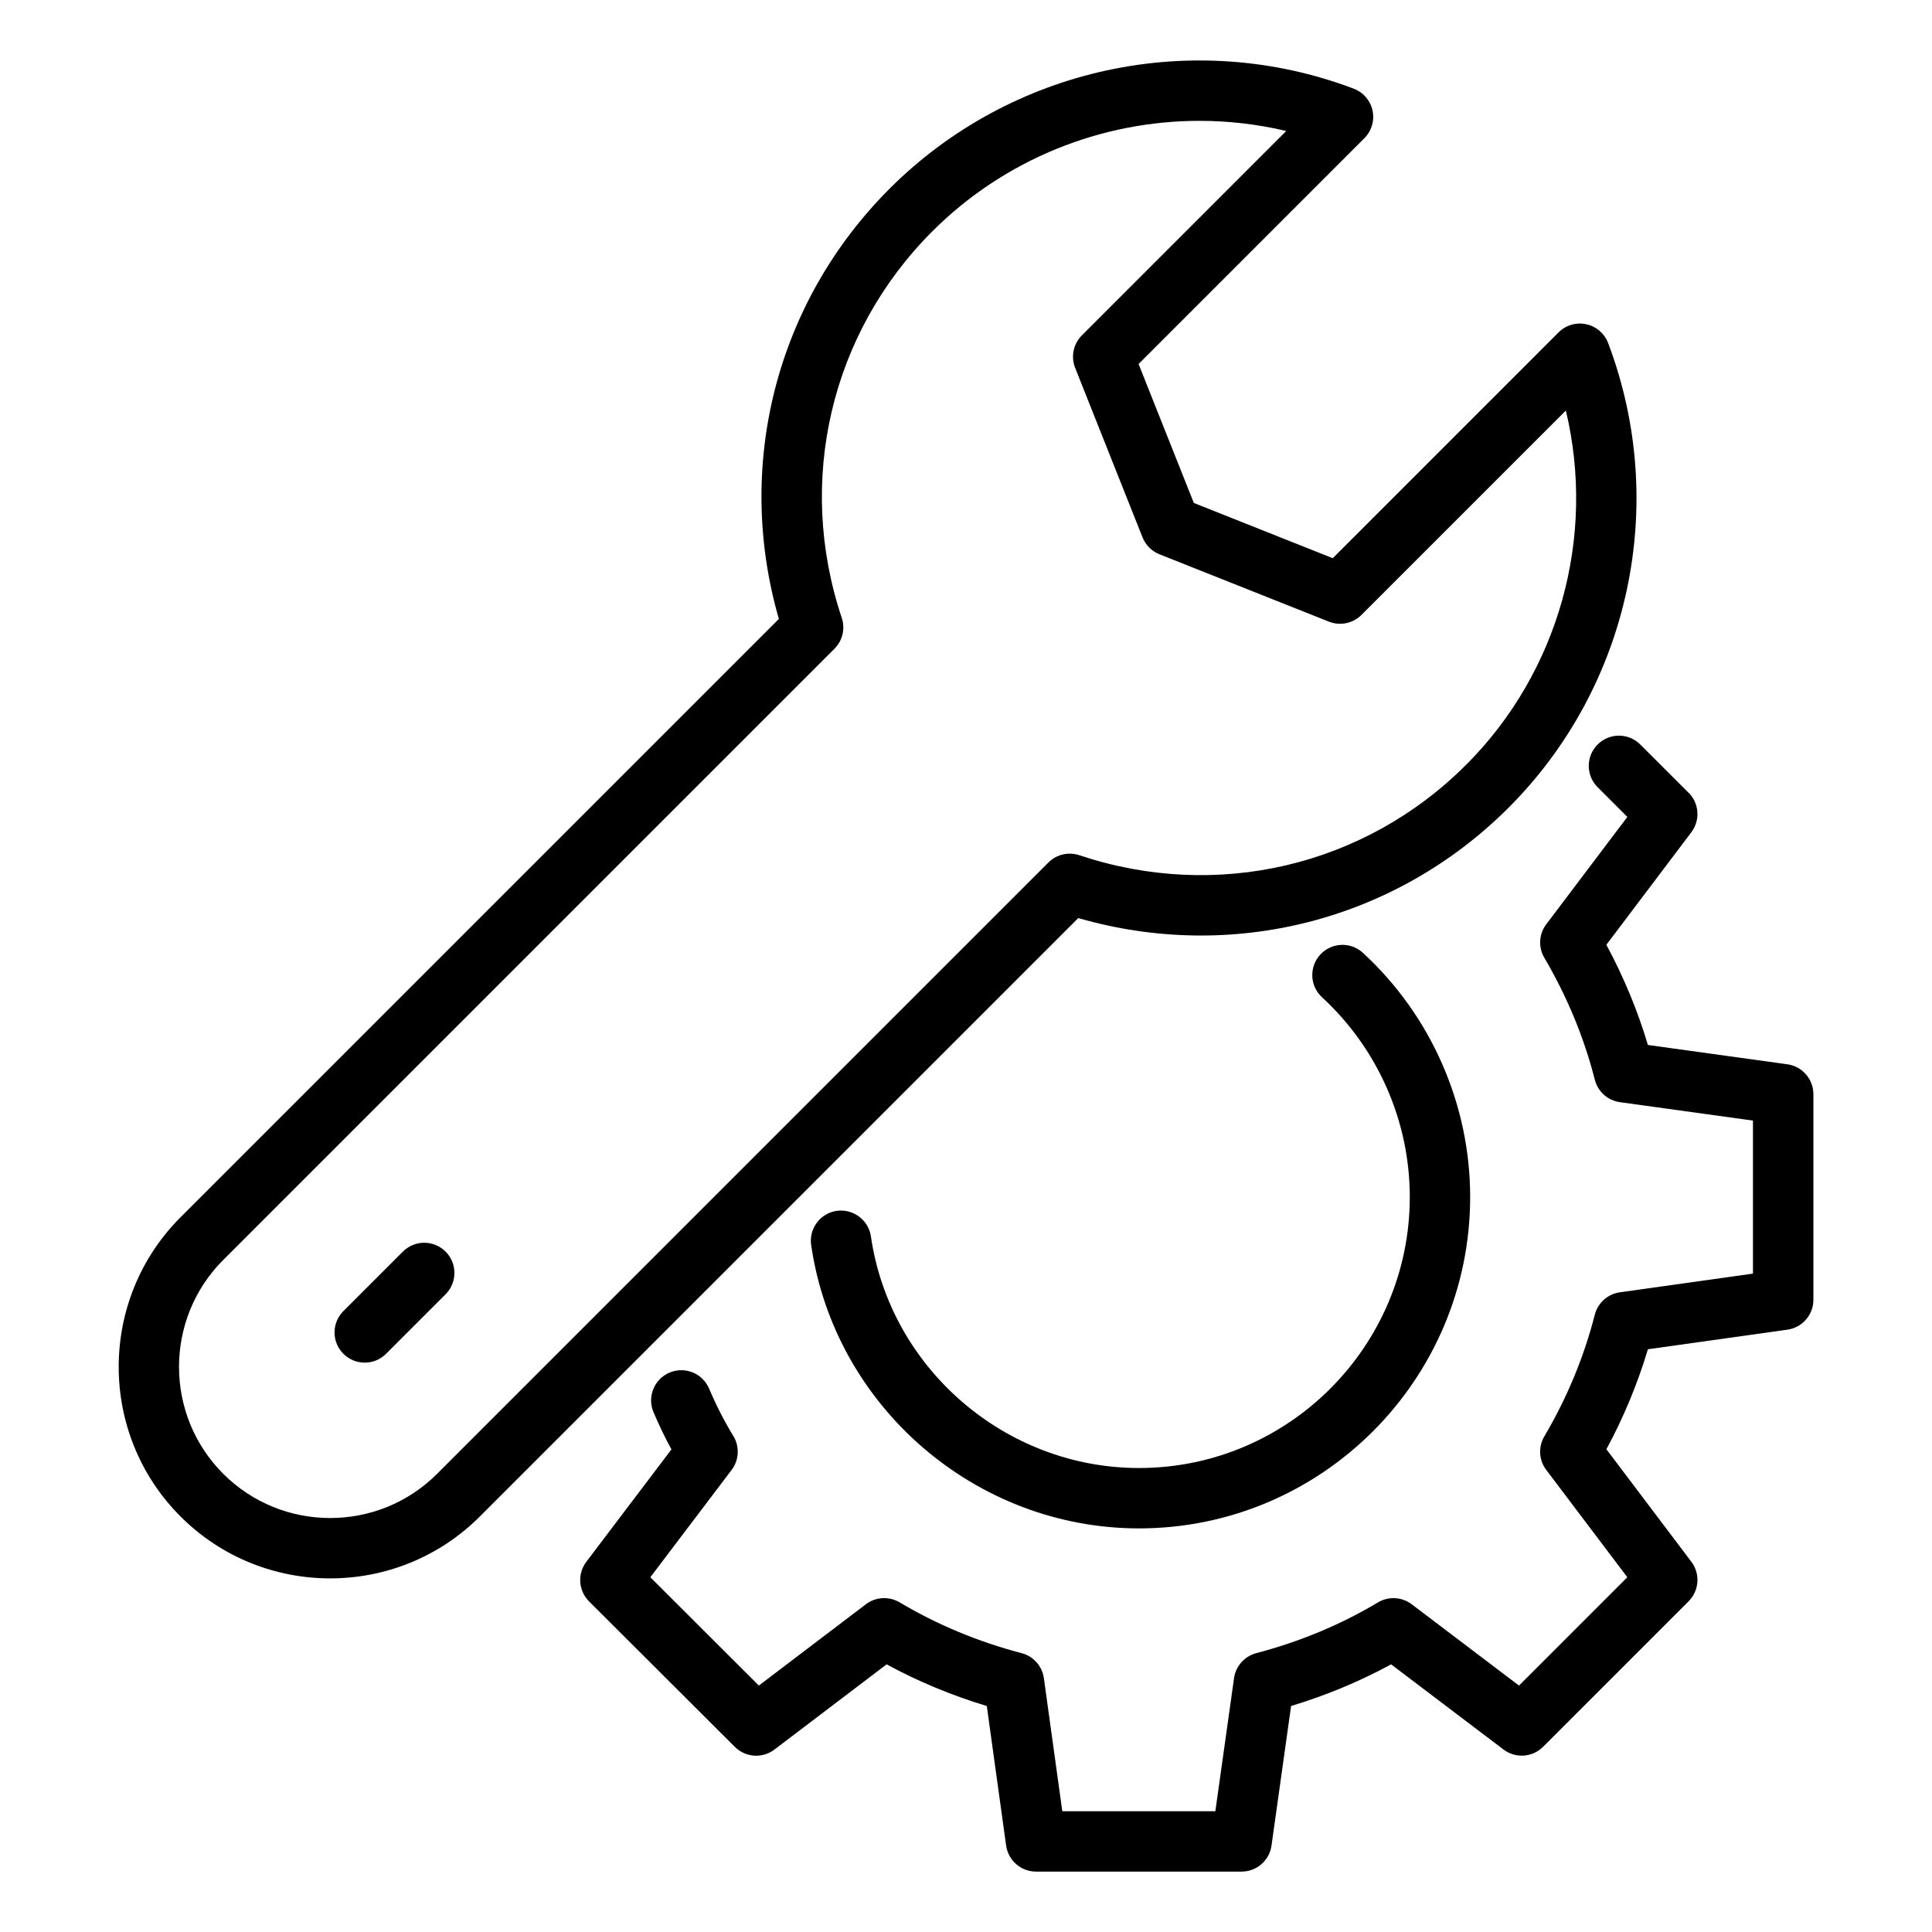 <svg xmlns="http://www.w3.org/2000/svg" id="Layer_1" viewBox="0 0 64 64" data-name="Layer 1"><path d="m52.545 10.741c-.332-.073-.677.03-.917.271l-7.479 7.479-4.602-1.83-1.83-4.603 7.479-7.479c.24-.24.342-.585.271-.917s-.306-.605-.624-.725c-5.313-2.012-11.349-.712-15.375 3.314-3.758 3.759-5.135 9.168-3.667 14.252l-19.82 19.82c-2.732 2.733-2.732 7.18 0 9.913 1.367 1.367 3.162 2.05 4.957 2.05s3.59-.683 4.957-2.05l19.823-19.824c5.09 1.47 10.501.098 14.256-3.657 4.022-4.022 5.316-10.063 3.297-15.392-.12-.317-.393-.552-.725-.623zm-3.986 14.601c-3.361 3.361-8.268 4.507-12.804 2.988-.359-.119-.756-.028-1.024.241l-20.251 20.251c-1.953 1.953-5.132 1.953-7.085 0s-1.953-5.132 0-7.085l20.248-20.247c.268-.268.362-.665.241-1.024-1.517-4.529-.368-9.434 2.998-12.8 2.387-2.387 5.593-3.663 8.852-3.663.96 0 1.925.111 2.875.336l-6.771 6.771c-.282.282-.37.706-.222 1.077l2.232 5.614c.102.255.304.458.56.56l5.614 2.232c.37.147.794.06 1.077-.222l6.772-6.771c1 4.186-.223 8.655-3.311 11.743z"></path><path d="m55.937 26.263-1.6-1.6c-.391-.391-1.023-.391-1.414 0s-.391 1.023 0 1.414l.985.985-2.686 3.556c-.244.322-.269.76-.065 1.108.756 1.288 1.319 2.648 1.673 4.041.101.394.429.688.832.744l4.407.61v5.069l-4.409.619c-.401.056-.729.349-.83.742-.36 1.406-.923 2.762-1.672 4.03-.207.349-.182.788.063 1.111l2.686 3.556-3.588 3.589-3.555-2.694c-.325-.246-.767-.27-1.118-.061-1.228.735-2.584 1.3-4.031 1.681-.39.103-.68.429-.736.828l-.619 4.409h-5.07l-.61-4.407c-.056-.4-.347-.728-.738-.83-1.434-.375-2.793-.941-4.042-1.683-.35-.208-.792-.183-1.116.063l-3.546 2.693-3.595-3.588 2.693-3.555c.249-.328.271-.774.056-1.125-.298-.488-.568-1.016-.802-1.568-.215-.508-.801-.746-1.311-.531-.509.216-.746.803-.531 1.311.18.425.379.837.594 1.234l-2.819 3.722c-.302.398-.263.958.09 1.312l4.83 4.82c.354.353.914.391 1.312.088l3.715-2.822c1.049.569 2.161 1.031 3.319 1.38l.64 4.622c.069.495.492.863.991.863h6.81c.499 0 .921-.367.99-.861l.649-4.625c1.165-.352 2.274-.814 3.313-1.379l3.724 2.821c.398.302.958.263 1.311-.09l4.82-4.82c.353-.353.392-.912.091-1.31l-2.814-3.727c.573-1.059 1.033-2.169 1.375-3.312l4.621-.649c.494-.069.861-.492.861-.99v-6.81c0-.5-.368-.922-.863-.991l-4.619-.64c-.339-1.137-.8-2.249-1.376-3.319l2.815-3.728c.301-.398.262-.957-.091-1.31z"></path><path d="m37.73 48.63c-4.427 0-8.245-3.299-8.88-7.673-.08-.546-.59-.922-1.133-.846-.547.08-.925.587-.846 1.133.777 5.351 5.446 9.386 10.86 9.386 6.049 0 10.97-4.926 10.97-10.98 0-3.062-1.295-6.009-3.553-8.086-.407-.375-1.04-.347-1.413.059-.374.406-.348 1.039.059 1.413 1.847 1.699 2.907 4.11 2.907 6.614 0 4.952-4.024 8.98-8.97 8.98z"></path><path d="m13.346 41.461-1.971 1.971c-.391.391-.391 1.024 0 1.414.195.195.451.293.707.293s.512-.098.707-.293l1.971-1.971c.391-.391.391-1.024 0-1.414-.391-.391-1.023-.391-1.414 0z"></path></svg>
